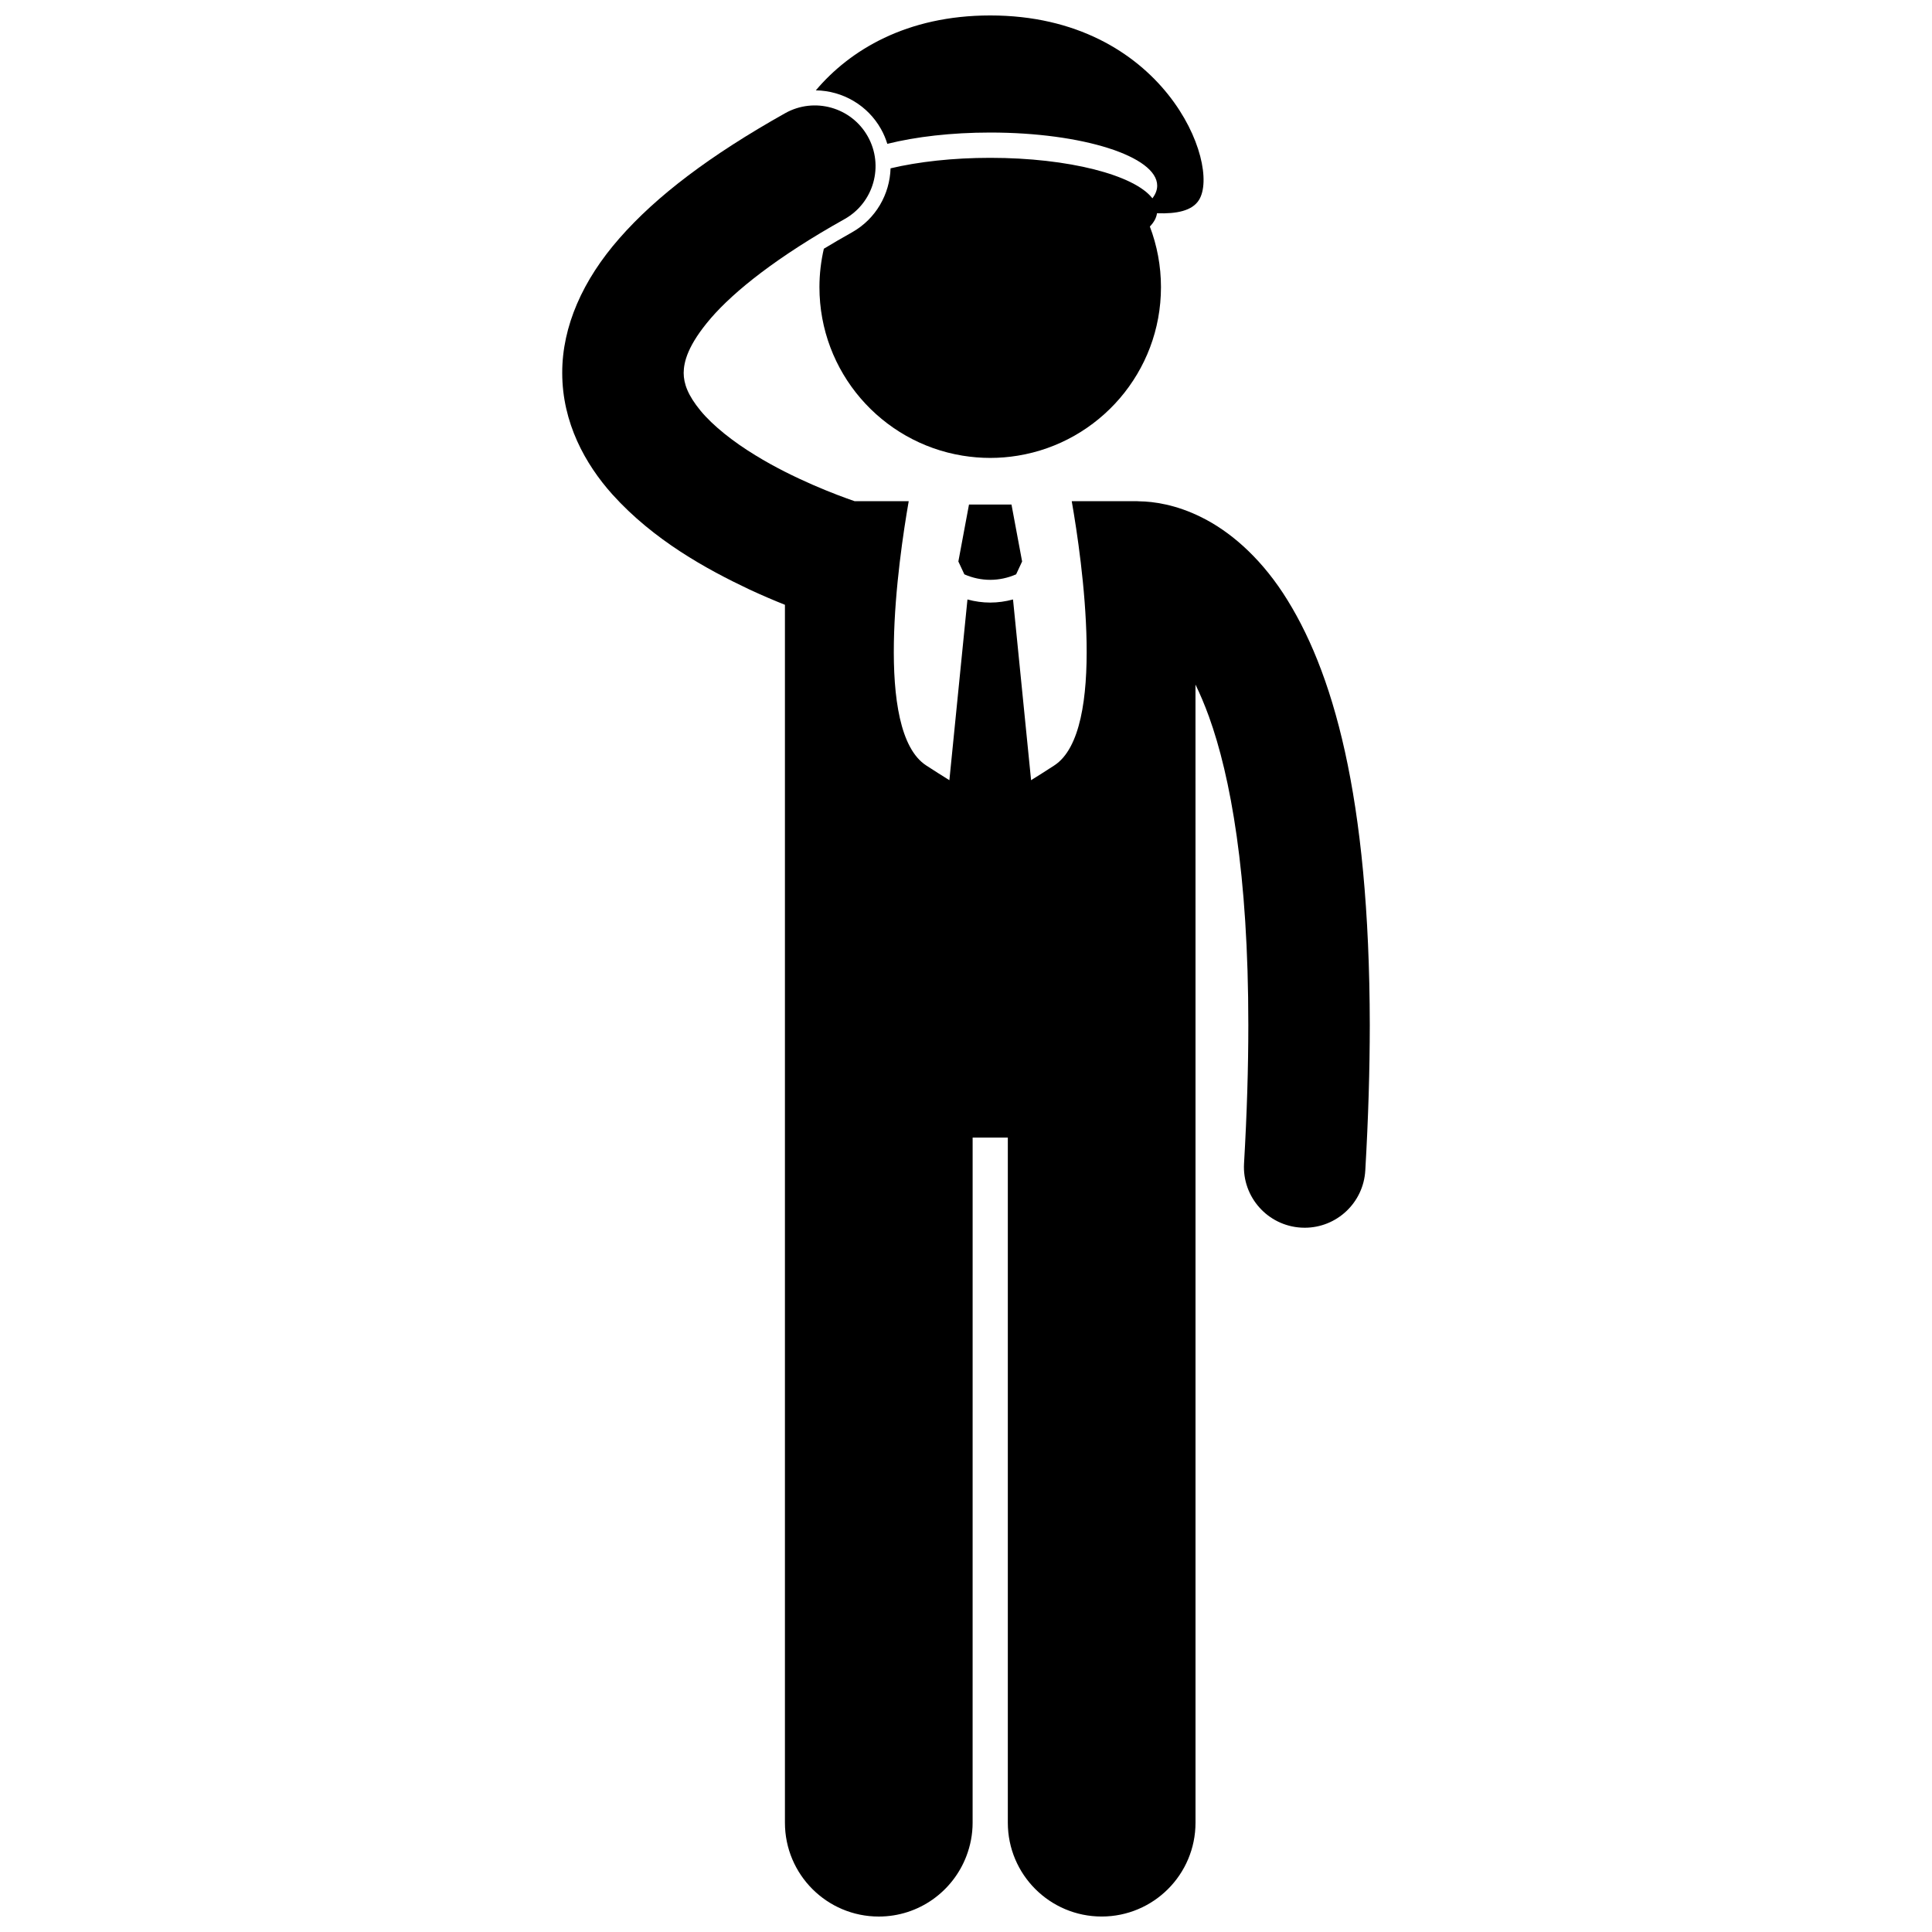<?xml version="1.0" encoding="UTF-8"?>
<!-- Uploaded to: SVG Repo, www.svgrepo.com, Generator: SVG Repo Mixer Tools -->
<svg width="800px" height="800px" version="1.1" viewBox="144 144 512 512" xmlns="http://www.w3.org/2000/svg">
 <defs>
  <clipPath id="b">
   <path d="m360 148.09h103v117.91h-103z"/>
  </clipPath>
  <clipPath id="a">
   <path d="m292 171h216v480.9h-216z"/>
  </clipPath>
 </defs>
 <g clip-path="url(#b)">
  <path d="m377.48 178.21c0.711 1.266 1.258 2.578 1.668 3.91 7.516-1.875 16.977-2.996 27.27-2.996 24.438 0 44.25 6.305 44.25 14.078 0 1.156-0.445 2.277-1.273 3.352-4.731-6.16-22.172-10.727-42.977-10.727-9.898 0-19.035 1.035-26.41 2.781-0.211 6.832-3.863 13.398-10.242 16.977-2.66 1.488-5.125 2.93-7.438 4.332-0.754 3.277-1.168 6.68-1.168 10.184 0 22.496 16.418 41.145 37.918 44.652 2.391 0.387 4.84 0.602 7.336 0.602 2.5 0 4.949-0.211 7.336-0.602 21.5-3.508 37.918-22.16 37.918-44.652 0-5.66-1.047-11.07-2.945-16.066 1.078-1.121 1.727-2.301 1.891-3.519 5.266 0.184 9.312-0.664 11.102-3.484 6.004-9.453-9.375-48.938-55.297-48.938-22.215 0-37.262 9.242-46.219 19.852 7.168 0.102 13.773 4 17.281 10.266z"/>
 </g>
 <g clip-path="url(#a)">
  <path d="m401.76 445.47h9.324v181.56c0 13.738 11.137 24.867 24.867 24.867 13.734 0 24.871-11.129 24.871-24.867v-235.2l-0.008-66.41c1.191 2.445 2.394 5.25 3.582 8.523 5.668 15.715 10.438 41.496 10.422 81.738 0 11.094-0.355 23.273-1.137 36.652-0.516 8.871 6.254 16.484 15.129 17 0.316 0.02 0.637 0.027 0.953 0.027 8.461 0.004 15.551-6.602 16.051-15.156 0.812-13.945 1.184-26.75 1.191-38.527-0.082-60.707-9.781-94.305-23-114.51-6.609-10.027-14.34-16.461-21.484-20.023-6.883-3.469-12.938-4.246-16.555-4.289-0.23-0.012-0.457-0.035-0.691-0.035h-17.254c2.727 15.578 9.328 61.023-4.664 70.055-2.336 1.508-4.328 2.789-6.109 3.883l-4.789-47.895c-1.973 0.535-3.996 0.824-6.023 0.824h-0.02c-2.027 0.004-4.055-0.285-6.031-0.82l-4.789 47.891c-1.781-1.094-3.773-2.375-6.113-3.883-13.984-9.031-7.387-54.477-4.664-70.055h-14.332c-4.754-1.629-16.156-5.926-26.25-12.133-5.93-3.602-11.301-7.863-14.59-11.848-3.359-4.094-4.461-7.164-4.469-10.016 0.031-2.844 1.016-7.305 7.242-14.539 6.16-7.113 17.453-16.191 35.383-26.215 7.75-4.344 10.516-14.148 6.172-21.902-4.344-7.75-14.148-10.512-21.902-6.168-19.996 11.234-34.133 21.973-43.914 33.145-9.723 11.051-15.191 23.363-15.164 35.684 0 13.188 6.098 24.18 13.293 32.199 10.945 12.141 24.945 19.816 36.363 25.215 3.398 1.578 6.566 2.918 9.363 4.035v322.76c0 13.738 11.137 24.867 24.867 24.867 10.625 0 19.672-6.672 23.234-16.051 1.043-2.742 1.637-5.707 1.637-8.816l0.004-181.57z"/>
 </g>
 <path d="m414.87 292.8-2.816-15.086h-11.262l-2.816 15.086 1.59 3.406c2.18 0.961 4.508 1.453 6.852 1.457 2.344-0.004 4.684-0.5 6.867-1.461z"/>
</svg>
